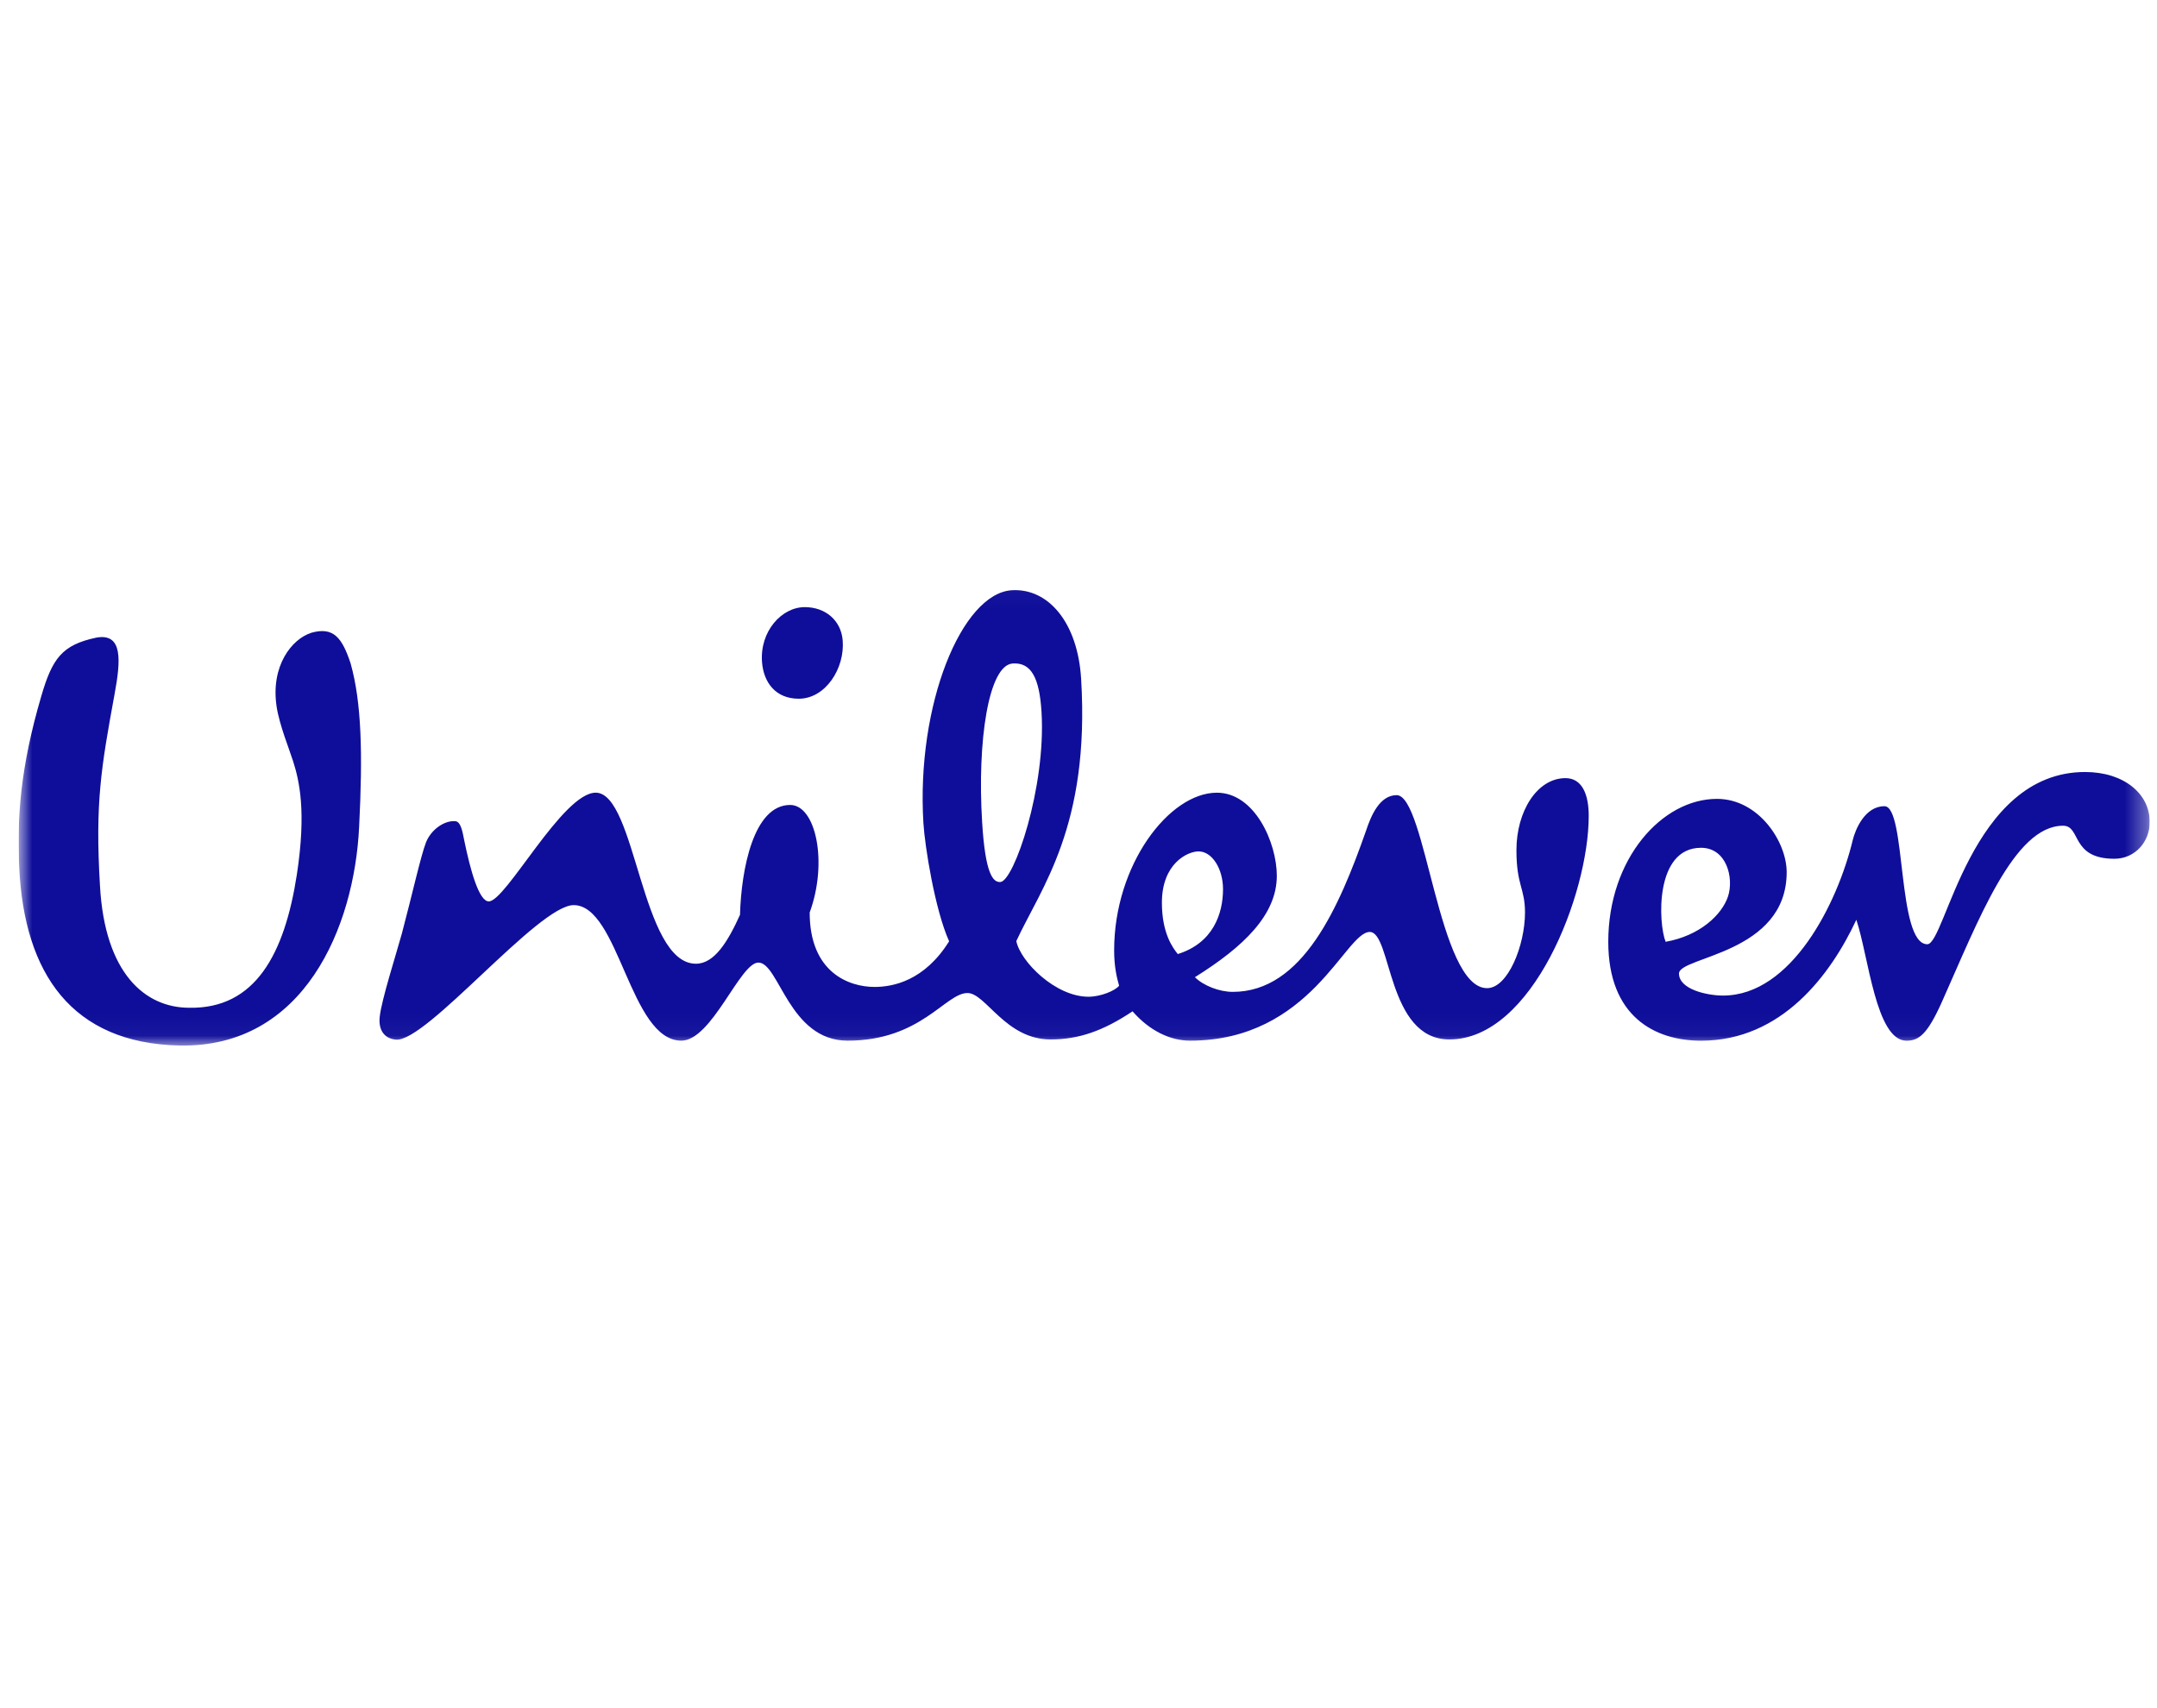 <svg width="101" height="80" viewBox="0 0 101 80" fill="none" xmlns="http://www.w3.org/2000/svg">
<g clip-path="url(#clip0_6036_1023)">
<mask id="mask0_6036_1023" style="mask-type:luminance" maskUnits="userSpaceOnUse" x="0" y="27" width="101" height="22">
<path d="M100.66 27.033H0.87V48.966H100.66V27.033Z" fill="white"/>
</mask>
<g mask="url(#mask0_6036_1023)">
<path d="M13.722 35.643C13.559 35.123 13.082 33.954 12.952 33.091C12.665 31.18 13.666 29.921 14.584 29.633C15.615 29.346 16.017 29.863 16.416 31.065C16.932 32.895 16.989 35.294 16.816 38.728C16.591 43.419 14.242 49.084 8.403 48.966C3.362 48.856 1.132 45.594 0.9 40.618C0.791 38.272 0.959 35.927 1.931 32.611C2.447 30.835 2.907 30.203 4.507 29.863C5.765 29.633 5.652 30.947 5.367 32.497C4.74 35.927 4.449 37.583 4.681 41.475C4.905 45.594 6.799 47.197 8.86 47.197C11.952 47.256 13.325 44.682 13.9 40.96C14.354 37.987 14.012 36.556 13.722 35.643ZM79.649 39.705C80.853 39.705 81.198 41.128 80.911 41.99C80.623 42.846 79.594 43.823 77.992 44.108C77.647 43.247 77.474 39.705 79.649 39.705ZM57.267 41.644C57.267 40.675 56.748 39.874 56.124 39.874C55.603 39.874 54.405 40.444 54.405 42.275C54.405 43.71 54.915 44.39 55.149 44.682C56.805 44.165 57.267 42.789 57.267 41.644ZM39.457 29.977C39.376 29.059 38.656 28.434 37.682 28.434C36.596 28.434 35.572 29.573 35.681 31.005C35.751 31.948 36.307 32.724 37.401 32.724C38.656 32.725 39.572 31.295 39.457 29.977ZM48.768 33.337C48.669 31.737 48.281 31.015 47.421 31.074C46.281 31.143 45.754 34.727 45.987 38.495C46.135 40.953 46.502 41.332 46.843 41.307C47.474 41.27 48.987 36.878 48.768 33.337ZM86.75 39.358C86.04 42.299 83.888 46.626 80.679 46.626C79.936 46.626 78.618 46.337 78.618 45.594C78.618 44.792 83.66 44.682 83.66 40.847C83.66 39.419 82.344 37.414 80.396 37.414C77.82 37.414 75.306 40.219 75.306 44.108C75.306 47.595 77.474 48.74 79.65 48.74C83.43 48.74 85.721 45.649 86.922 43.077C87.497 44.793 87.835 48.74 89.272 48.74C89.843 48.74 90.246 48.453 90.934 46.911C92.647 43.076 94.309 38.672 96.601 38.672C97.457 38.672 96.944 40.219 99.005 40.219C99.976 40.219 100.661 39.419 100.661 38.499C100.661 37.182 99.46 36.156 97.63 36.156C92.246 36.156 91.105 44.222 90.245 44.222C88.813 44.222 89.271 37.758 88.239 37.758C87.322 37.757 86.872 38.848 86.75 39.358ZM40.947 46.222C41.805 46.222 43.281 45.944 44.442 44.085C43.778 42.612 43.304 39.634 43.238 38.549C42.897 33.004 45.035 27.788 47.376 27.643C49.092 27.539 50.465 29.162 50.623 31.791C51.045 38.701 48.741 41.586 47.588 44.074C47.783 45.039 49.421 46.681 50.967 46.681C51.538 46.681 52.228 46.395 52.401 46.163C52.286 45.766 52.169 45.251 52.169 44.505C52.169 40.501 54.746 37.125 56.98 37.125C58.755 37.125 59.786 39.469 59.786 41.017C59.786 42.845 58.238 44.336 55.95 45.766C56.352 46.163 57.093 46.453 57.725 46.453C60.992 46.453 62.701 42.504 63.966 38.899C64.194 38.211 64.598 37.24 65.397 37.24C66.771 37.24 67.347 46.279 69.631 46.279C70.607 46.279 71.407 44.275 71.407 42.735C71.407 41.589 71.006 41.474 71.006 39.815C71.006 37.987 71.981 36.443 73.301 36.443C74.101 36.443 74.391 37.24 74.391 38.211C74.391 41.873 71.753 48.681 67.865 48.681C64.94 48.681 65.168 43.647 64.138 43.647C62.988 43.647 61.385 48.738 55.722 48.738C54.802 48.738 53.831 48.281 53.031 47.364C51.659 48.281 50.511 48.681 49.193 48.681C47.077 48.681 46.159 46.507 45.302 46.507C44.27 46.507 43.128 48.738 39.689 48.738C36.941 48.738 36.483 45.081 35.511 45.081C34.65 45.081 33.334 48.738 31.903 48.738C29.495 48.738 28.985 42.39 26.862 42.39C25.203 42.39 19.956 48.837 18.532 48.69C17.96 48.631 17.719 48.203 17.779 47.63C17.86 46.839 18.542 44.72 18.818 43.718C19.281 41.978 19.706 40.072 19.943 39.464C20.179 38.85 20.814 38.413 21.325 38.46C21.582 38.484 21.659 38.964 21.738 39.359C22.028 40.774 22.431 42.216 22.887 42.216C23.691 42.216 26.347 37.124 27.893 37.124C29.785 37.124 30.012 45.135 32.587 45.135C33.448 45.135 34.08 44.107 34.65 42.844C34.709 40.724 35.281 37.699 36.998 37.699C38.202 37.699 38.775 40.385 37.913 42.734C37.911 45.535 39.742 46.222 40.947 46.222Z" fill="#0F0E9A"/>
</g>
</g>
<defs>
<clipPath id="clip0_6036_1023">
<rect width="99.79" height="80" fill="white" transform="translate(0.87)"/>
</clipPath>
</defs>
</svg>
